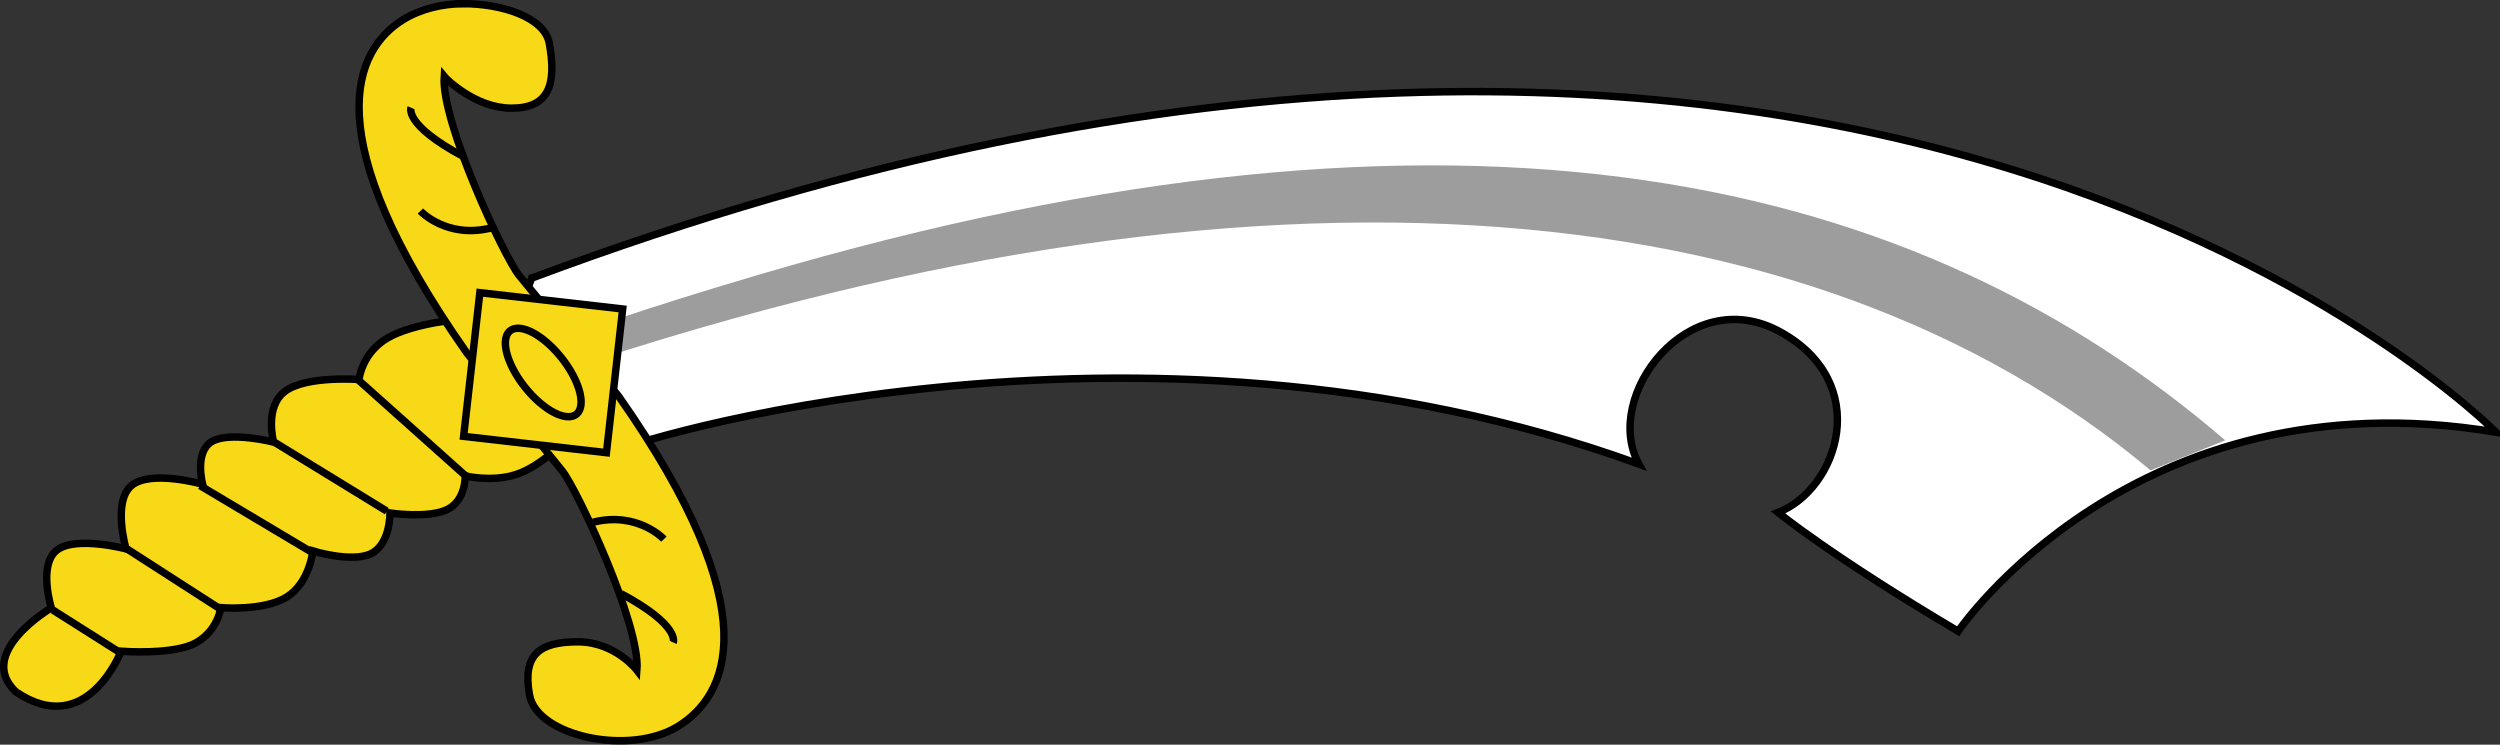 <?xml version="1.0" encoding="UTF-8" standalone="no"?>
<!-- Created with Inkscape (http://www.inkscape.org/) -->
<svg xmlns:rdf="http://www.w3.org/1999/02/22-rdf-syntax-ns#" xmlns="http://www.w3.org/2000/svg" xmlns:cc="http://web.resource.org/cc/" xmlns:dc="http://purl.org/dc/elements/1.1/" xmlns:svg="http://www.w3.org/2000/svg" xmlns:inkscape="http://www.inkscape.org/namespaces/inkscape" xmlns:sodipodi="http://sodipodi.sourceforge.net/DTD/sodipodi-0.dtd" xmlns:ns1="http://sozi.baierouge.fr" xmlns:xlink="http://www.w3.org/1999/xlink" id="svg7270" viewBox="0 0 235 70" version="1.0" inkscape:version="0.91 r13725">
  <rect x="0" y="0" width="235" height="70" fill="#333333" stroke="none"/>
  <g id="layer1">
    <g id="g7250" transform="matrix(.998 0 0 1.004 -8.046 -18.305)">
      <g id="g7246">
        <path id="path1351" style="fill-rule:evenodd;stroke:#000000;stroke-width:0.7;fill:#ffffff" d="m58.146 44.27c124.86-46.428 185 14.421 185 14.421-34.11-5.628-50.65 18.641-50.65 18.641-11.95-7.034-16.96-11.12-16.96-11.12 5.65-2.183 9-12.151 0.15-16.937-8.57-4.639-16.77 6.048-13.26 12.406-47.5-17.161-96.677-1.585-96.194-1.231l-12.663-4.221 4.573-11.959z"/>
        <path id="path1355" style="fill-rule:evenodd;fill:#9d9d9d" d="m54.453 55.236c70.347-24.972 123.99-19.784 156.17 7.035l7.03-2.814c-28.84-24.621-71.05-35.173-138.22-15.476-21.672 6.353-24.977 8.793-24.977 8.793v2.462z"/>
      </g>
      <g id="g4609" style="stroke:#000000;stroke-width:0.7">
        <path id="path4582" style="fill-rule:evenodd;stroke:#000000;stroke-width:0.7;fill:#f7d917" d="m51.696 48.082s-4.668 0.368-7.122 1.788-2.695 3.893-2.695 3.893-4.933-0.379-6.945 1.085c-2.011 1.464-1.101 4.771-1.101 4.771s-4.151-1.031-5.822-0.044-0.863 3.992-0.863 3.992-4.903-1.382-6.707 0.131c-1.804 1.514-0.509 5.922-0.509 5.922s-4.77-1.25-6.53 0.132c-1.76 1.381-0.509 5.395-0.509 5.395s-7.204 4.201-3.342 7.852c6.694 4.528 9.916-3.794 9.916-3.794s5.003 0.383 7.083-0.812c2.081-1.195 2.302-3.268 2.302-3.268s4.029 0.34 6.198-0.987c2.17-1.327 2.479-4.321 2.479-4.321s3.675 1.13 5.49 0.242c1.815-0.889 1.771-3.795 1.771-3.795s3.63 0.535 5.401-0.334 1.682-3.142 1.682-3.142 2.568 0.622 4.87-0.159 4.338-2.966 4.338-2.966l-9.385-11.581z"/>
        <g id="g4552" style="stroke:#000000;stroke-width:0.7" transform="translate(-.867 -4.263)">
          <path id="path3656" style="fill-rule:evenodd;stroke:#000000;stroke-width:0.7;fill:#f7d917" d="m52.579 22.84c-1.987 0.003-4.044 0.489-5.687 1.5-4.573 2.814-8.413 10.801 6.008 31.201 0.082 0.124 8.112 9.95 8.992 11.049 1.407 1.759 7.383 14.436 7.031 18.656 0 0-2.049-2.66-5.567-2.66-3.517 0-5.256 1.106-4.553 4.975s9.422 5.749 13.995 2.935c4.572-2.813 8.796-10.537-5.625-30.937-0.087-0.13-8.505-10.226-9.375-11.313-1.402-1.751-7.333-14.324-7.031-18.593 0.168 0.206 2.936 2.971 6.343 2.971 3.518 0 4.262-2.195 3.559-6.064-0.451-2.478-4.547-3.725-8.09-3.72z"/>
          <rect id="rect3661" style="stroke:#000000;stroke-width:0.7;fill:#f7d917" transform="matrix(-.994 -.113 -.113 .994 0 0)" height="13.534" width="13.534" y="43.445" x="-72.925"/>
          <path id="path4544" style="stroke:#000000;stroke-width:.81;fill:#f7d917" d="m52.726 52.496a5.782 2.549 0 1 1 -11.565 0 5.782 2.549 0 1 1 11.565 0z" transform="matrix(-.54 -.675 -.675 .54 120.88 60.71)"/>
        </g>
        <path id="path4591" style="stroke:#000000;stroke-width:0.7;fill:none" d="m13.038 75.347l6.458 4.065"/>
        <path id="path4593" style="stroke:#000000;stroke-width:0.7;fill:none" d="m20.048 69.642l8.793 5.627"/>
        <path id="path4595" style="stroke:#000000;stroke-width:0.7;fill:none" d="m26.907 63.701l10.552 6.254"/>
        <path id="path4597" style="stroke:#000000;stroke-width:0.7;fill:none" d="m33.941 59.655l10.552 6.432"/>
        <path id="path4599" style="stroke:#000000;stroke-width:0.7;fill:none" d="m41.695 53.705l10.344 9.187"/>
        <path id="path4601" style="stroke:#000000;stroke-width:0.7;fill:none" d="m51.704 32.886c-5.628-2.989-4.925-4.572-4.925-4.572"/>
        <path id="path4603" style="stroke:#000000;stroke-width:0.7;fill:none" d="m54.342 39.569c-4.221 1.055-6.683-1.583-6.683-1.583"/>
        <path id="path4605" style="stroke:#000000;stroke-width:0.7;fill:none" d="m66.55 73.811c5.628 2.99 4.924 4.572 4.924 4.572"/>
        <path id="path4607" style="stroke:#000000;stroke-width:0.7;fill:none" d="m63.912 67.128c4.221-1.055 6.683 1.583 6.683 1.583"/>
      </g>
    </g>
  </g>
</svg>
